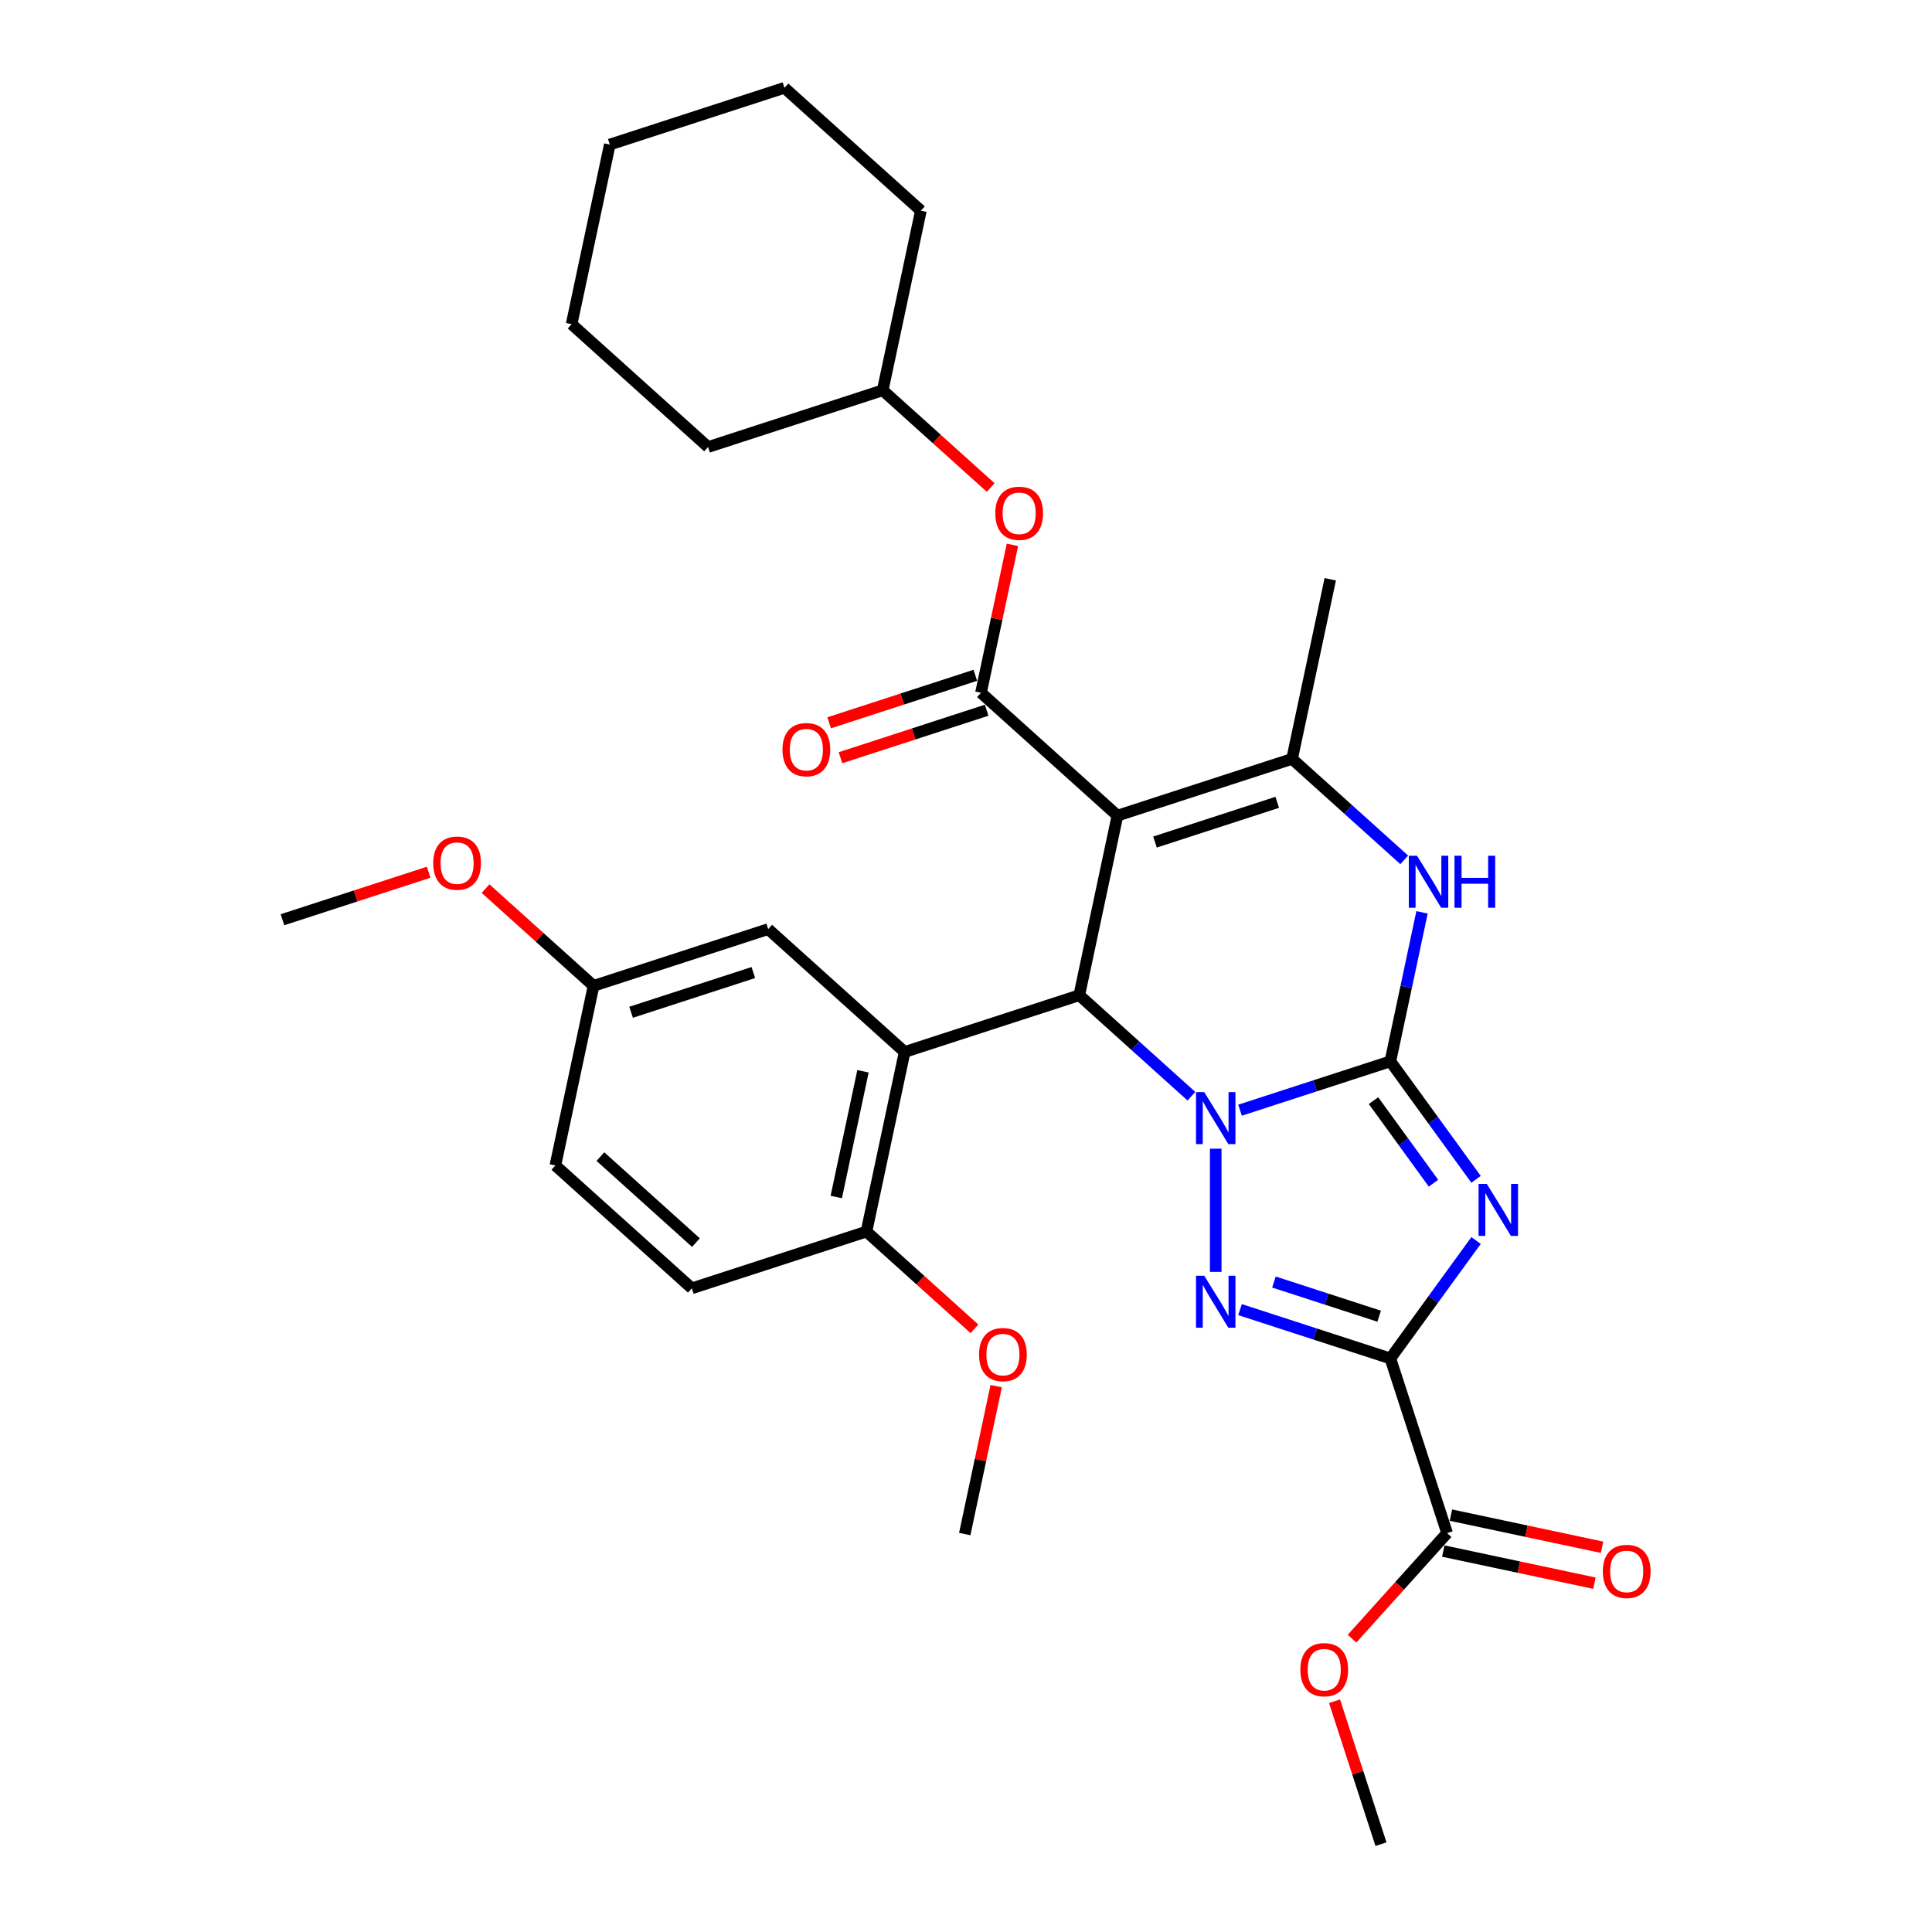<?xml version='1.0' encoding='iso-8859-1'?>
<svg version='1.1' baseProfile='full'
              xmlns='http://www.w3.org/2000/svg'
                      xmlns:rdkit='http://www.rdkit.org/xml'
                      xmlns:xlink='http://www.w3.org/1999/xlink'
                  xml:space='preserve'
width='1000px' height='1000px' viewBox='0 0 1000 1000'>
<!-- END OF HEADER -->
<rect style='opacity:1.0;fill:#FFFFFF;stroke:none' width='1000' height='1000' x='0' y='0'> </rect>
<path class='bond-0' d='M 641.841,574.638 L 680.744,561.998' style='fill:none;fill-rule:evenodd;stroke:#0000FF;stroke-width:6px;stroke-linecap:butt;stroke-linejoin:miter;stroke-opacity:1' />
<path class='bond-0' d='M 680.744,561.998 L 719.647,549.358' style='fill:none;fill-rule:evenodd;stroke:#000000;stroke-width:6px;stroke-linecap:butt;stroke-linejoin:miter;stroke-opacity:1' />
<path class='bond-3' d='M 629.258,594.561 L 629.258,658.33' style='fill:none;fill-rule:evenodd;stroke:#0000FF;stroke-width:6px;stroke-linecap:butt;stroke-linejoin:miter;stroke-opacity:1' />
<path class='bond-5' d='M 616.674,567.397 L 587.651,541.264' style='fill:none;fill-rule:evenodd;stroke:#0000FF;stroke-width:6px;stroke-linecap:butt;stroke-linejoin:miter;stroke-opacity:1' />
<path class='bond-5' d='M 587.651,541.264 L 558.628,515.132' style='fill:none;fill-rule:evenodd;stroke:#000000;stroke-width:6px;stroke-linecap:butt;stroke-linejoin:miter;stroke-opacity:1' />
<path class='bond-1' d='M 719.647,549.358 L 741.827,579.886' style='fill:none;fill-rule:evenodd;stroke:#000000;stroke-width:6px;stroke-linecap:butt;stroke-linejoin:miter;stroke-opacity:1' />
<path class='bond-1' d='M 741.827,579.886 L 764.007,610.414' style='fill:none;fill-rule:evenodd;stroke:#0000FF;stroke-width:6px;stroke-linecap:butt;stroke-linejoin:miter;stroke-opacity:1' />
<path class='bond-1' d='M 710.923,569.689 L 726.449,591.058' style='fill:none;fill-rule:evenodd;stroke:#000000;stroke-width:6px;stroke-linecap:butt;stroke-linejoin:miter;stroke-opacity:1' />
<path class='bond-1' d='M 726.449,591.058 L 741.975,612.428' style='fill:none;fill-rule:evenodd;stroke:#0000FF;stroke-width:6px;stroke-linecap:butt;stroke-linejoin:miter;stroke-opacity:1' />
<path class='bond-7' d='M 719.647,549.358 L 727.844,510.792' style='fill:none;fill-rule:evenodd;stroke:#000000;stroke-width:6px;stroke-linecap:butt;stroke-linejoin:miter;stroke-opacity:1' />
<path class='bond-7' d='M 727.844,510.792 L 736.042,472.227' style='fill:none;fill-rule:evenodd;stroke:#0000FF;stroke-width:6px;stroke-linecap:butt;stroke-linejoin:miter;stroke-opacity:1' />
<path class='bond-32' d='M 764.007,642.081 L 741.827,672.609' style='fill:none;fill-rule:evenodd;stroke:#0000FF;stroke-width:6px;stroke-linecap:butt;stroke-linejoin:miter;stroke-opacity:1' />
<path class='bond-32' d='M 741.827,672.609 L 719.647,703.137' style='fill:none;fill-rule:evenodd;stroke:#000000;stroke-width:6px;stroke-linecap:butt;stroke-linejoin:miter;stroke-opacity:1' />
<path class='bond-2' d='M 719.647,703.137 L 680.744,690.497' style='fill:none;fill-rule:evenodd;stroke:#000000;stroke-width:6px;stroke-linecap:butt;stroke-linejoin:miter;stroke-opacity:1' />
<path class='bond-2' d='M 680.744,690.497 L 641.841,677.857' style='fill:none;fill-rule:evenodd;stroke:#0000FF;stroke-width:6px;stroke-linecap:butt;stroke-linejoin:miter;stroke-opacity:1' />
<path class='bond-2' d='M 713.85,681.267 L 686.618,672.419' style='fill:none;fill-rule:evenodd;stroke:#000000;stroke-width:6px;stroke-linecap:butt;stroke-linejoin:miter;stroke-opacity:1' />
<path class='bond-2' d='M 686.618,672.419 L 659.386,663.571' style='fill:none;fill-rule:evenodd;stroke:#0000FF;stroke-width:6px;stroke-linecap:butt;stroke-linejoin:miter;stroke-opacity:1' />
<path class='bond-10' d='M 719.647,703.137 L 749.016,793.527' style='fill:none;fill-rule:evenodd;stroke:#000000;stroke-width:6px;stroke-linecap:butt;stroke-linejoin:miter;stroke-opacity:1' />
<path class='bond-4' d='M 578.388,422.168 L 558.628,515.132' style='fill:none;fill-rule:evenodd;stroke:#000000;stroke-width:6px;stroke-linecap:butt;stroke-linejoin:miter;stroke-opacity:1' />
<path class='bond-6' d='M 578.388,422.168 L 668.778,392.798' style='fill:none;fill-rule:evenodd;stroke:#000000;stroke-width:6px;stroke-linecap:butt;stroke-linejoin:miter;stroke-opacity:1' />
<path class='bond-6' d='M 597.821,435.84 L 661.093,415.282' style='fill:none;fill-rule:evenodd;stroke:#000000;stroke-width:6px;stroke-linecap:butt;stroke-linejoin:miter;stroke-opacity:1' />
<path class='bond-8' d='M 578.388,422.168 L 507.759,358.573' style='fill:none;fill-rule:evenodd;stroke:#000000;stroke-width:6px;stroke-linecap:butt;stroke-linejoin:miter;stroke-opacity:1' />
<path class='bond-9' d='M 558.628,515.132 L 468.239,544.501' style='fill:none;fill-rule:evenodd;stroke:#000000;stroke-width:6px;stroke-linecap:butt;stroke-linejoin:miter;stroke-opacity:1' />
<path class='bond-19' d='M 668.778,392.798 L 688.538,299.834' style='fill:none;fill-rule:evenodd;stroke:#000000;stroke-width:6px;stroke-linecap:butt;stroke-linejoin:miter;stroke-opacity:1' />
<path class='bond-33' d='M 668.778,392.798 L 697.801,418.931' style='fill:none;fill-rule:evenodd;stroke:#000000;stroke-width:6px;stroke-linecap:butt;stroke-linejoin:miter;stroke-opacity:1' />
<path class='bond-33' d='M 697.801,418.931 L 726.824,445.063' style='fill:none;fill-rule:evenodd;stroke:#0000FF;stroke-width:6px;stroke-linecap:butt;stroke-linejoin:miter;stroke-opacity:1' />
<path class='bond-11' d='M 507.759,358.573 L 515.896,320.293' style='fill:none;fill-rule:evenodd;stroke:#000000;stroke-width:6px;stroke-linecap:butt;stroke-linejoin:miter;stroke-opacity:1' />
<path class='bond-11' d='M 515.896,320.293 L 524.032,282.013' style='fill:none;fill-rule:evenodd;stroke:#FF0000;stroke-width:6px;stroke-linecap:butt;stroke-linejoin:miter;stroke-opacity:1' />
<path class='bond-14' d='M 504.822,349.534 L 466.993,361.825' style='fill:none;fill-rule:evenodd;stroke:#000000;stroke-width:6px;stroke-linecap:butt;stroke-linejoin:miter;stroke-opacity:1' />
<path class='bond-14' d='M 466.993,361.825 L 429.164,374.117' style='fill:none;fill-rule:evenodd;stroke:#FF0000;stroke-width:6px;stroke-linecap:butt;stroke-linejoin:miter;stroke-opacity:1' />
<path class='bond-14' d='M 510.696,367.612 L 472.867,379.903' style='fill:none;fill-rule:evenodd;stroke:#000000;stroke-width:6px;stroke-linecap:butt;stroke-linejoin:miter;stroke-opacity:1' />
<path class='bond-14' d='M 472.867,379.903 L 435.038,392.195' style='fill:none;fill-rule:evenodd;stroke:#FF0000;stroke-width:6px;stroke-linecap:butt;stroke-linejoin:miter;stroke-opacity:1' />
<path class='bond-12' d='M 468.239,544.501 L 448.479,637.465' style='fill:none;fill-rule:evenodd;stroke:#000000;stroke-width:6px;stroke-linecap:butt;stroke-linejoin:miter;stroke-opacity:1' />
<path class='bond-12' d='M 446.682,554.494 L 432.85,619.569' style='fill:none;fill-rule:evenodd;stroke:#000000;stroke-width:6px;stroke-linecap:butt;stroke-linejoin:miter;stroke-opacity:1' />
<path class='bond-13' d='M 468.239,544.501 L 397.609,480.906' style='fill:none;fill-rule:evenodd;stroke:#000000;stroke-width:6px;stroke-linecap:butt;stroke-linejoin:miter;stroke-opacity:1' />
<path class='bond-15' d='M 747.04,802.823 L 786.157,811.138' style='fill:none;fill-rule:evenodd;stroke:#000000;stroke-width:6px;stroke-linecap:butt;stroke-linejoin:miter;stroke-opacity:1' />
<path class='bond-15' d='M 786.157,811.138 L 825.273,819.452' style='fill:none;fill-rule:evenodd;stroke:#FF0000;stroke-width:6px;stroke-linecap:butt;stroke-linejoin:miter;stroke-opacity:1' />
<path class='bond-15' d='M 750.992,784.23 L 790.109,792.545' style='fill:none;fill-rule:evenodd;stroke:#000000;stroke-width:6px;stroke-linecap:butt;stroke-linejoin:miter;stroke-opacity:1' />
<path class='bond-15' d='M 790.109,792.545 L 829.225,800.859' style='fill:none;fill-rule:evenodd;stroke:#FF0000;stroke-width:6px;stroke-linecap:butt;stroke-linejoin:miter;stroke-opacity:1' />
<path class='bond-18' d='M 749.016,793.527 L 724.416,820.848' style='fill:none;fill-rule:evenodd;stroke:#000000;stroke-width:6px;stroke-linecap:butt;stroke-linejoin:miter;stroke-opacity:1' />
<path class='bond-18' d='M 724.416,820.848 L 699.815,848.17' style='fill:none;fill-rule:evenodd;stroke:#FF0000;stroke-width:6px;stroke-linecap:butt;stroke-linejoin:miter;stroke-opacity:1' />
<path class='bond-21' d='M 512.788,252.344 L 484.839,227.179' style='fill:none;fill-rule:evenodd;stroke:#FF0000;stroke-width:6px;stroke-linecap:butt;stroke-linejoin:miter;stroke-opacity:1' />
<path class='bond-21' d='M 484.839,227.179 L 456.89,202.014' style='fill:none;fill-rule:evenodd;stroke:#000000;stroke-width:6px;stroke-linecap:butt;stroke-linejoin:miter;stroke-opacity:1' />
<path class='bond-16' d='M 448.479,637.465 L 358.089,666.835' style='fill:none;fill-rule:evenodd;stroke:#000000;stroke-width:6px;stroke-linecap:butt;stroke-linejoin:miter;stroke-opacity:1' />
<path class='bond-22' d='M 448.479,637.465 L 476.428,662.631' style='fill:none;fill-rule:evenodd;stroke:#000000;stroke-width:6px;stroke-linecap:butt;stroke-linejoin:miter;stroke-opacity:1' />
<path class='bond-22' d='M 476.428,662.631 L 504.377,687.796' style='fill:none;fill-rule:evenodd;stroke:#FF0000;stroke-width:6px;stroke-linecap:butt;stroke-linejoin:miter;stroke-opacity:1' />
<path class='bond-17' d='M 397.609,480.906 L 307.22,510.276' style='fill:none;fill-rule:evenodd;stroke:#000000;stroke-width:6px;stroke-linecap:butt;stroke-linejoin:miter;stroke-opacity:1' />
<path class='bond-17' d='M 389.925,503.39 L 326.652,523.948' style='fill:none;fill-rule:evenodd;stroke:#000000;stroke-width:6px;stroke-linecap:butt;stroke-linejoin:miter;stroke-opacity:1' />
<path class='bond-34' d='M 358.089,666.835 L 287.46,603.24' style='fill:none;fill-rule:evenodd;stroke:#000000;stroke-width:6px;stroke-linecap:butt;stroke-linejoin:miter;stroke-opacity:1' />
<path class='bond-34' d='M 360.214,643.17 L 310.773,598.653' style='fill:none;fill-rule:evenodd;stroke:#000000;stroke-width:6px;stroke-linecap:butt;stroke-linejoin:miter;stroke-opacity:1' />
<path class='bond-20' d='M 307.22,510.276 L 287.46,603.24' style='fill:none;fill-rule:evenodd;stroke:#000000;stroke-width:6px;stroke-linecap:butt;stroke-linejoin:miter;stroke-opacity:1' />
<path class='bond-23' d='M 307.22,510.276 L 279.271,485.11' style='fill:none;fill-rule:evenodd;stroke:#000000;stroke-width:6px;stroke-linecap:butt;stroke-linejoin:miter;stroke-opacity:1' />
<path class='bond-23' d='M 279.271,485.11 L 251.322,459.945' style='fill:none;fill-rule:evenodd;stroke:#FF0000;stroke-width:6px;stroke-linecap:butt;stroke-linejoin:miter;stroke-opacity:1' />
<path class='bond-24' d='M 690.751,880.56 L 702.771,917.553' style='fill:none;fill-rule:evenodd;stroke:#FF0000;stroke-width:6px;stroke-linecap:butt;stroke-linejoin:miter;stroke-opacity:1' />
<path class='bond-24' d='M 702.771,917.553 L 714.791,954.545' style='fill:none;fill-rule:evenodd;stroke:#000000;stroke-width:6px;stroke-linecap:butt;stroke-linejoin:miter;stroke-opacity:1' />
<path class='bond-27' d='M 456.89,202.014 L 476.65,109.049' style='fill:none;fill-rule:evenodd;stroke:#000000;stroke-width:6px;stroke-linecap:butt;stroke-linejoin:miter;stroke-opacity:1' />
<path class='bond-28' d='M 456.89,202.014 L 366.501,231.383' style='fill:none;fill-rule:evenodd;stroke:#000000;stroke-width:6px;stroke-linecap:butt;stroke-linejoin:miter;stroke-opacity:1' />
<path class='bond-25' d='M 515.621,717.464 L 507.484,755.745' style='fill:none;fill-rule:evenodd;stroke:#FF0000;stroke-width:6px;stroke-linecap:butt;stroke-linejoin:miter;stroke-opacity:1' />
<path class='bond-25' d='M 507.484,755.745 L 499.348,794.025' style='fill:none;fill-rule:evenodd;stroke:#000000;stroke-width:6px;stroke-linecap:butt;stroke-linejoin:miter;stroke-opacity:1' />
<path class='bond-26' d='M 221.859,451.467 L 184.03,463.759' style='fill:none;fill-rule:evenodd;stroke:#FF0000;stroke-width:6px;stroke-linecap:butt;stroke-linejoin:miter;stroke-opacity:1' />
<path class='bond-26' d='M 184.03,463.759 L 146.201,476.05' style='fill:none;fill-rule:evenodd;stroke:#000000;stroke-width:6px;stroke-linecap:butt;stroke-linejoin:miter;stroke-opacity:1' />
<path class='bond-29' d='M 476.65,109.049 L 406.021,45.455' style='fill:none;fill-rule:evenodd;stroke:#000000;stroke-width:6px;stroke-linecap:butt;stroke-linejoin:miter;stroke-opacity:1' />
<path class='bond-30' d='M 366.501,231.383 L 295.871,167.788' style='fill:none;fill-rule:evenodd;stroke:#000000;stroke-width:6px;stroke-linecap:butt;stroke-linejoin:miter;stroke-opacity:1' />
<path class='bond-35' d='M 406.021,45.455 L 315.631,74.824' style='fill:none;fill-rule:evenodd;stroke:#000000;stroke-width:6px;stroke-linecap:butt;stroke-linejoin:miter;stroke-opacity:1' />
<path class='bond-31' d='M 295.871,167.788 L 315.631,74.824' style='fill:none;fill-rule:evenodd;stroke:#000000;stroke-width:6px;stroke-linecap:butt;stroke-linejoin:miter;stroke-opacity:1' />
<path  class='atom-0' d='M 623.308 565.269
L 632.128 579.525
Q 633.002 580.932, 634.409 583.479
Q 635.815 586.026, 635.891 586.178
L 635.891 565.269
L 639.465 565.269
L 639.465 592.185
L 635.777 592.185
L 626.311 576.598
Q 625.209 574.773, 624.03 572.682
Q 622.89 570.591, 622.548 569.945
L 622.548 592.185
L 619.05 592.185
L 619.05 565.269
L 623.308 565.269
' fill='#0000FF'/>
<path  class='atom-2' d='M 769.561 612.79
L 778.381 627.046
Q 779.255 628.452, 780.662 630.999
Q 782.069 633.547, 782.145 633.699
L 782.145 612.79
L 785.718 612.79
L 785.718 639.705
L 782.031 639.705
L 772.564 624.118
Q 771.462 622.294, 770.283 620.203
Q 769.143 618.112, 768.801 617.466
L 768.801 639.705
L 765.303 639.705
L 765.303 612.79
L 769.561 612.79
' fill='#0000FF'/>
<path  class='atom-4' d='M 623.308 660.31
L 632.128 674.566
Q 633.002 675.973, 634.409 678.52
Q 635.815 681.067, 635.891 681.219
L 635.891 660.31
L 639.465 660.31
L 639.465 687.226
L 635.777 687.226
L 626.311 671.639
Q 625.209 669.814, 624.03 667.723
Q 622.89 665.632, 622.548 664.986
L 622.548 687.226
L 619.05 687.226
L 619.05 660.31
L 623.308 660.31
' fill='#0000FF'/>
<path  class='atom-8' d='M 733.458 442.935
L 742.277 457.192
Q 743.152 458.598, 744.558 461.145
Q 745.965 463.692, 746.041 463.845
L 746.041 442.935
L 749.615 442.935
L 749.615 469.851
L 745.927 469.851
L 736.461 454.264
Q 735.358 452.44, 734.18 450.349
Q 733.039 448.258, 732.697 447.612
L 732.697 469.851
L 729.2 469.851
L 729.2 442.935
L 733.458 442.935
' fill='#0000FF'/>
<path  class='atom-8' d='M 752.846 442.935
L 756.496 442.935
L 756.496 454.378
L 770.257 454.378
L 770.257 442.935
L 773.907 442.935
L 773.907 469.851
L 770.257 469.851
L 770.257 457.42
L 756.496 457.42
L 756.496 469.851
L 752.846 469.851
L 752.846 442.935
' fill='#0000FF'/>
<path  class='atom-12' d='M 515.164 265.685
Q 515.164 259.222, 518.357 255.61
Q 521.551 251.999, 527.519 251.999
Q 533.488 251.999, 536.681 255.61
Q 539.875 259.222, 539.875 265.685
Q 539.875 272.223, 536.643 275.949
Q 533.412 279.637, 527.519 279.637
Q 521.589 279.637, 518.357 275.949
Q 515.164 272.261, 515.164 265.685
M 527.519 276.595
Q 531.625 276.595, 533.83 273.858
Q 536.073 271.083, 536.073 265.685
Q 536.073 260.4, 533.83 257.739
Q 531.625 255.04, 527.519 255.04
Q 523.413 255.04, 521.171 257.701
Q 518.966 260.362, 518.966 265.685
Q 518.966 271.121, 521.171 273.858
Q 523.413 276.595, 527.519 276.595
' fill='#FF0000'/>
<path  class='atom-15' d='M 405.014 388.018
Q 405.014 381.555, 408.208 377.944
Q 411.401 374.332, 417.37 374.332
Q 423.338 374.332, 426.532 377.944
Q 429.725 381.555, 429.725 388.018
Q 429.725 394.557, 426.494 398.283
Q 423.262 401.97, 417.37 401.97
Q 411.439 401.97, 408.208 398.283
Q 405.014 394.595, 405.014 388.018
M 417.37 398.929
Q 421.475 398.929, 423.68 396.192
Q 425.923 393.416, 425.923 388.018
Q 425.923 382.734, 423.68 380.073
Q 421.475 377.374, 417.37 377.374
Q 413.264 377.374, 411.021 380.035
Q 408.816 382.696, 408.816 388.018
Q 408.816 393.454, 411.021 396.192
Q 413.264 398.929, 417.37 398.929
' fill='#FF0000'/>
<path  class='atom-16' d='M 829.625 813.363
Q 829.625 806.9, 832.819 803.289
Q 836.012 799.677, 841.981 799.677
Q 847.949 799.677, 851.142 803.289
Q 854.336 806.9, 854.336 813.363
Q 854.336 819.902, 851.104 823.627
Q 847.873 827.315, 841.981 827.315
Q 836.05 827.315, 832.819 823.627
Q 829.625 819.94, 829.625 813.363
M 841.981 824.274
Q 846.086 824.274, 848.291 821.536
Q 850.534 818.761, 850.534 813.363
Q 850.534 808.079, 848.291 805.417
Q 846.086 802.718, 841.981 802.718
Q 837.875 802.718, 835.632 805.379
Q 833.427 808.041, 833.427 813.363
Q 833.427 818.799, 835.632 821.536
Q 837.875 824.274, 841.981 824.274
' fill='#FF0000'/>
<path  class='atom-19' d='M 673.066 864.232
Q 673.066 857.769, 676.259 854.158
Q 679.453 850.546, 685.421 850.546
Q 691.39 850.546, 694.583 854.158
Q 697.777 857.769, 697.777 864.232
Q 697.777 870.771, 694.545 874.496
Q 691.314 878.184, 685.421 878.184
Q 679.491 878.184, 676.259 874.496
Q 673.066 870.809, 673.066 864.232
M 685.421 875.143
Q 689.527 875.143, 691.732 872.406
Q 693.975 869.63, 693.975 864.232
Q 693.975 858.948, 691.732 856.287
Q 689.527 853.587, 685.421 853.587
Q 681.316 853.587, 679.073 856.249
Q 676.868 858.91, 676.868 864.232
Q 676.868 869.668, 679.073 872.406
Q 681.316 875.143, 685.421 875.143
' fill='#FF0000'/>
<path  class='atom-23' d='M 506.753 701.136
Q 506.753 694.674, 509.946 691.062
Q 513.139 687.45, 519.108 687.45
Q 525.077 687.45, 528.27 691.062
Q 531.463 694.674, 531.463 701.136
Q 531.463 707.675, 528.232 711.401
Q 525 715.088, 519.108 715.088
Q 513.177 715.088, 509.946 711.401
Q 506.753 707.713, 506.753 701.136
M 519.108 712.047
Q 523.214 712.047, 525.419 709.31
Q 527.662 706.535, 527.662 701.136
Q 527.662 695.852, 525.419 693.191
Q 523.214 690.492, 519.108 690.492
Q 515.002 690.492, 512.759 693.153
Q 510.554 695.814, 510.554 701.136
Q 510.554 706.573, 512.759 709.31
Q 515.002 712.047, 519.108 712.047
' fill='#FF0000'/>
<path  class='atom-24' d='M 224.235 446.757
Q 224.235 440.294, 227.429 436.682
Q 230.622 433.071, 236.591 433.071
Q 242.559 433.071, 245.753 436.682
Q 248.946 440.294, 248.946 446.757
Q 248.946 453.296, 245.715 457.021
Q 242.483 460.709, 236.591 460.709
Q 230.66 460.709, 227.429 457.021
Q 224.235 453.334, 224.235 446.757
M 236.591 457.667
Q 240.697 457.667, 242.901 454.93
Q 245.144 452.155, 245.144 446.757
Q 245.144 441.472, 242.901 438.811
Q 240.697 436.112, 236.591 436.112
Q 232.485 436.112, 230.242 438.773
Q 228.037 441.434, 228.037 446.757
Q 228.037 452.193, 230.242 454.93
Q 232.485 457.667, 236.591 457.667
' fill='#FF0000'/>
</svg>
